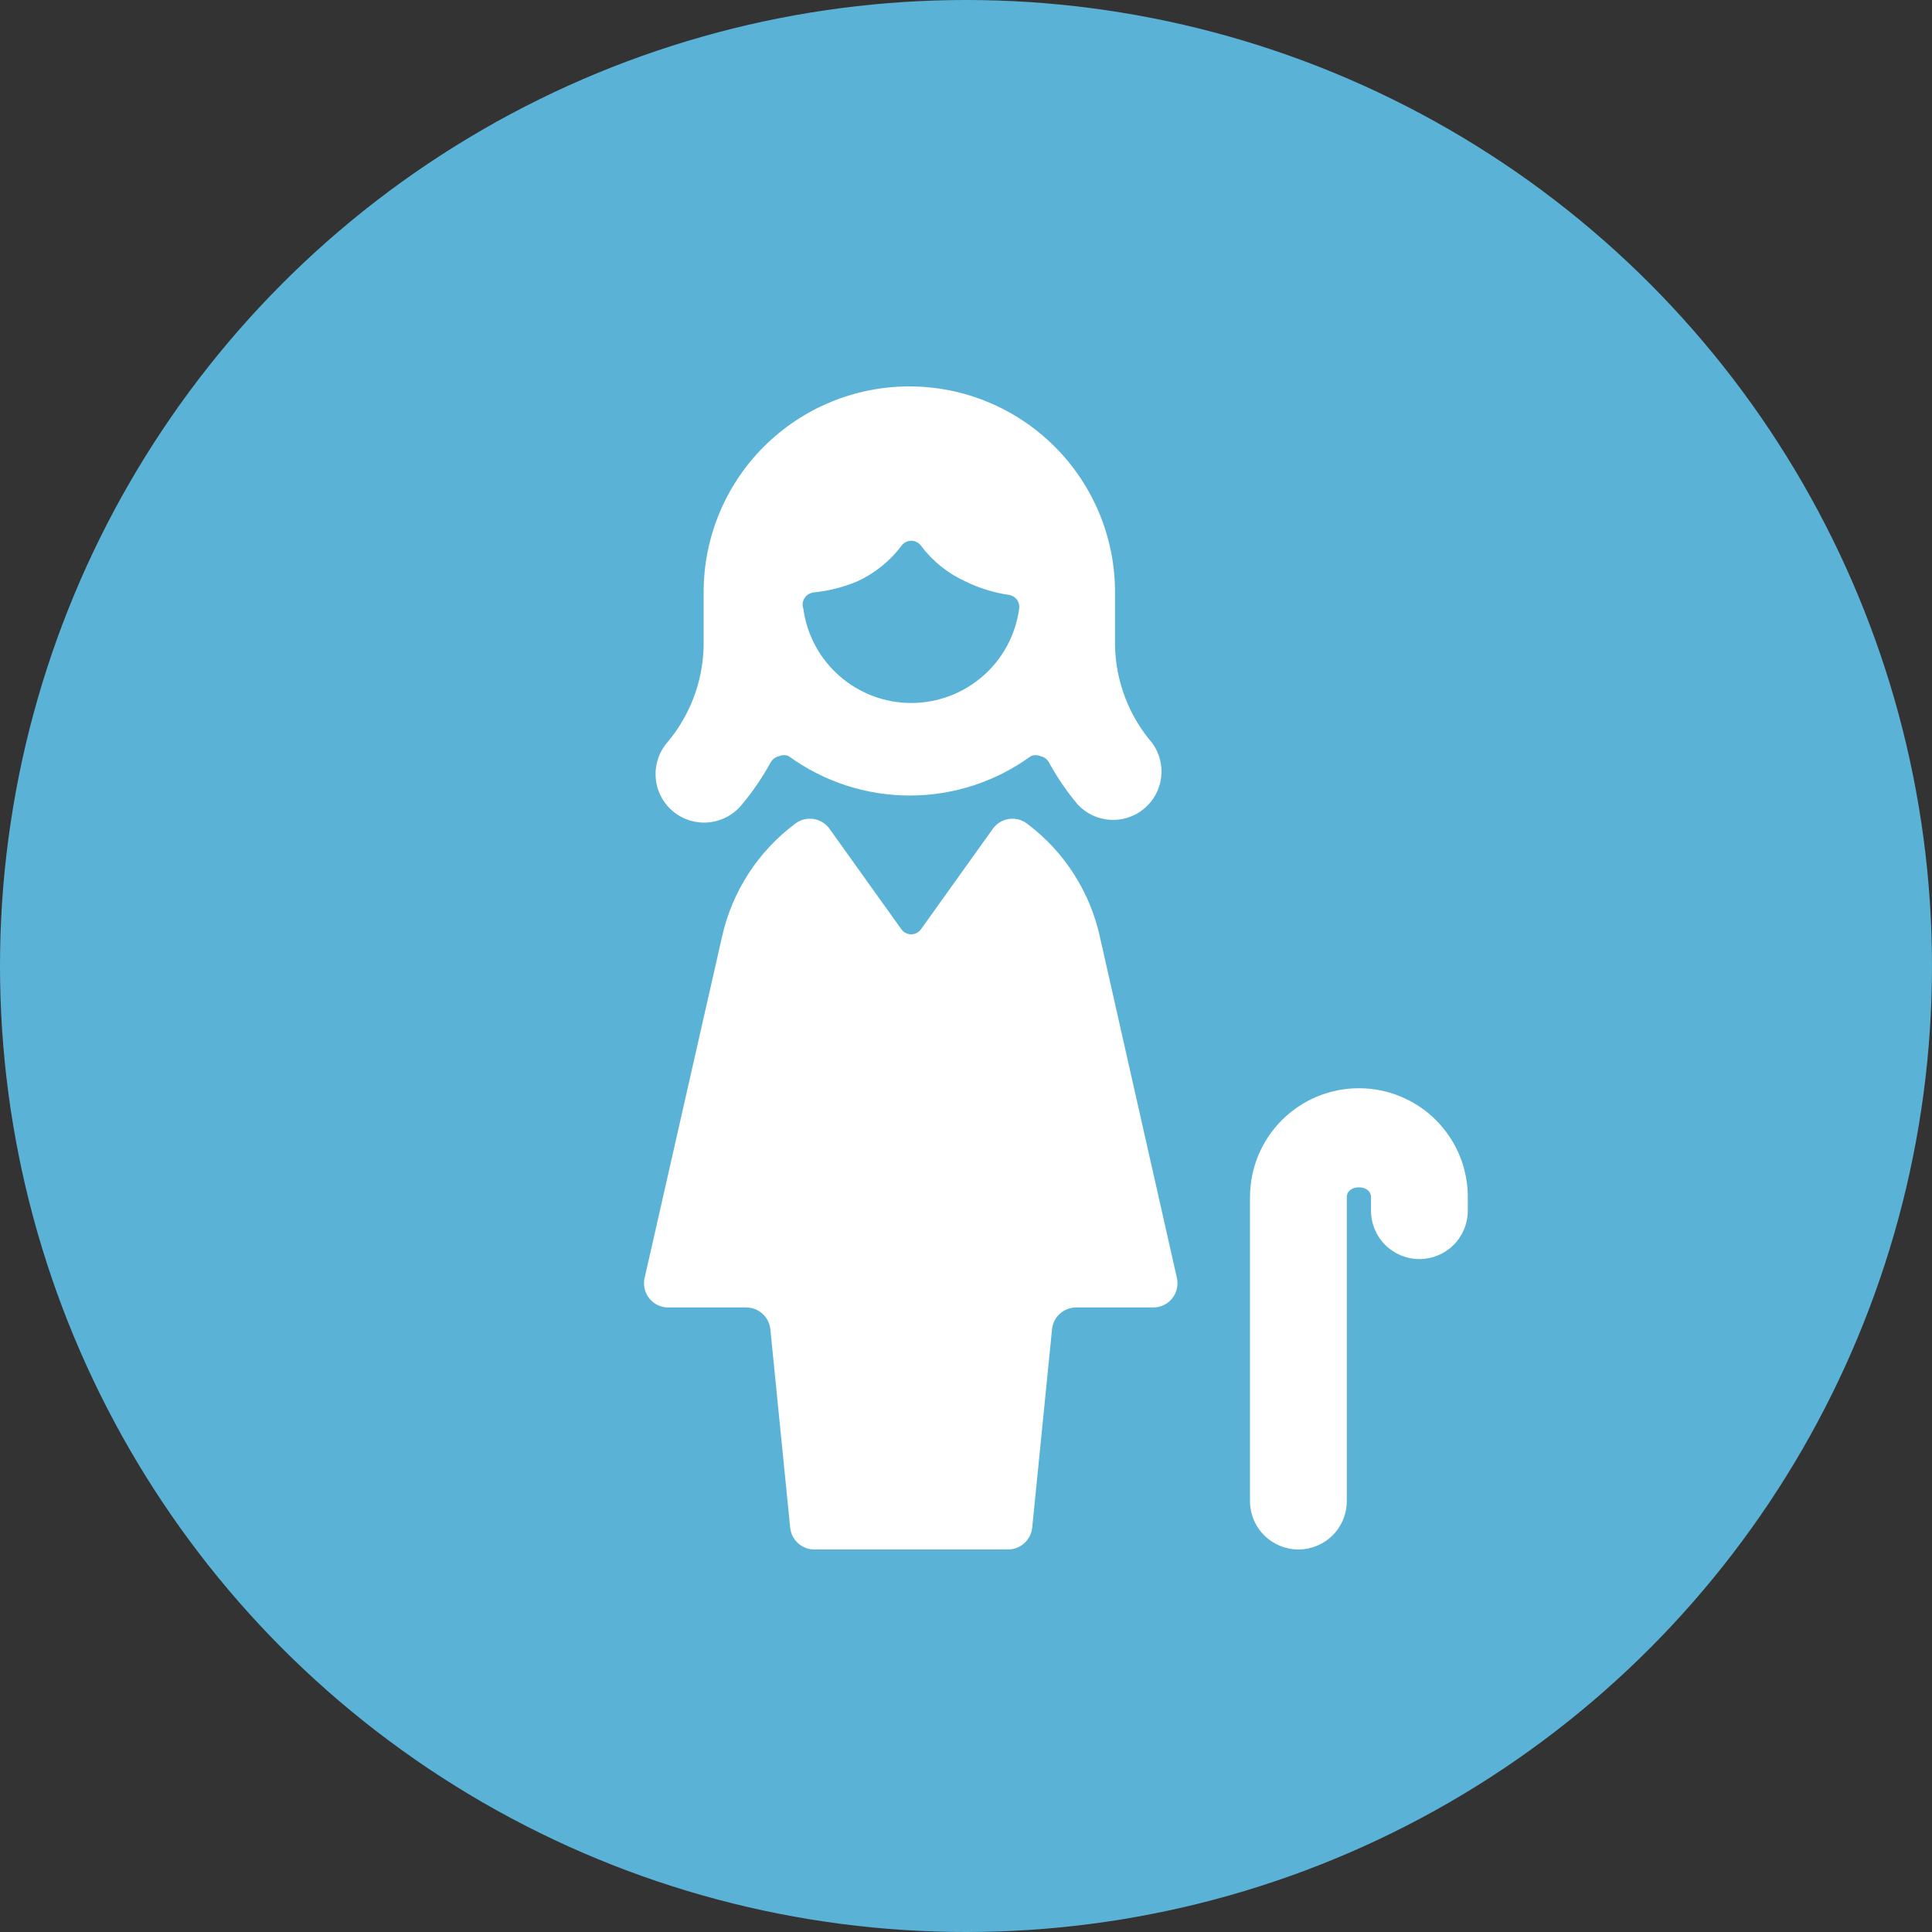 <svg width="30" height="30" viewBox="0 0 30 30" fill="none" xmlns="http://www.w3.org/2000/svg">
<rect x="0" y="0" width="30" height="30" fill="#333333" stroke="none"/>
<circle cx="15" cy="15" r="15" fill="#5AB3D6"/>
<path d="M21.101 16.898C20.653 16.898 20.223 17.076 19.905 17.393C19.588 17.71 19.41 18.14 19.41 18.589V23.308C19.41 23.508 19.489 23.699 19.63 23.84C19.771 23.981 19.962 24.06 20.162 24.06C20.361 24.06 20.552 23.981 20.693 23.84C20.834 23.699 20.913 23.508 20.913 23.308V18.589C20.913 18.386 21.289 18.386 21.289 18.589V18.799C21.289 18.998 21.368 19.19 21.509 19.331C21.65 19.471 21.841 19.551 22.041 19.551C22.24 19.551 22.431 19.471 22.572 19.331C22.713 19.19 22.792 18.998 22.792 18.799V18.611C22.795 18.387 22.754 18.165 22.67 17.957C22.586 17.749 22.462 17.56 22.305 17.401C22.148 17.241 21.96 17.115 21.753 17.029C21.547 16.942 21.325 16.898 21.101 16.898Z" fill="white"/>
<path d="M15.945 12.787C15.904 12.757 15.858 12.735 15.809 12.723C15.76 12.712 15.709 12.71 15.659 12.718C15.609 12.727 15.562 12.745 15.519 12.772C15.476 12.8 15.44 12.835 15.411 12.877L14.299 14.432C14.281 14.456 14.259 14.475 14.233 14.488C14.207 14.501 14.178 14.508 14.149 14.508C14.12 14.508 14.091 14.501 14.065 14.488C14.039 14.475 14.016 14.456 13.998 14.432L12.886 12.877C12.858 12.835 12.821 12.8 12.778 12.772C12.736 12.745 12.688 12.727 12.638 12.718C12.589 12.71 12.538 12.712 12.489 12.723C12.439 12.735 12.393 12.757 12.352 12.787C11.771 13.219 11.366 13.846 11.21 14.553L10.015 19.821C9.998 19.878 9.995 19.939 10.007 19.997C10.018 20.056 10.043 20.111 10.08 20.158C10.116 20.205 10.164 20.243 10.218 20.268C10.272 20.293 10.331 20.305 10.391 20.302H11.586C11.679 20.302 11.77 20.336 11.839 20.399C11.909 20.461 11.952 20.547 11.962 20.64L12.27 23.722C12.279 23.815 12.323 23.901 12.392 23.963C12.462 24.026 12.552 24.061 12.646 24.06H15.652C15.745 24.061 15.836 24.026 15.905 23.963C15.975 23.901 16.018 23.815 16.028 23.722L16.336 20.64C16.345 20.547 16.389 20.461 16.458 20.399C16.528 20.336 16.618 20.302 16.712 20.302H17.907C17.963 20.302 18.019 20.29 18.07 20.266C18.121 20.241 18.166 20.206 18.201 20.162C18.237 20.118 18.262 20.066 18.274 20.011C18.287 19.956 18.287 19.899 18.275 19.844L17.087 14.583C16.938 13.865 16.532 13.226 15.945 12.787Z" fill="white"/>
<path d="M11.52 12.493C11.691 12.289 11.842 12.067 11.97 11.832C11.984 11.809 12.003 11.789 12.025 11.774C12.047 11.758 12.072 11.747 12.098 11.742C12.122 11.731 12.147 11.726 12.173 11.726C12.199 11.726 12.225 11.731 12.248 11.742C12.794 12.139 13.452 12.353 14.127 12.353C14.803 12.353 15.46 12.139 16.006 11.742C16.03 11.731 16.055 11.726 16.081 11.726C16.107 11.726 16.133 11.731 16.157 11.742C16.183 11.747 16.208 11.758 16.23 11.774C16.252 11.789 16.27 11.809 16.284 11.832C16.412 12.067 16.564 12.289 16.735 12.493C16.866 12.633 17.045 12.718 17.236 12.73C17.427 12.742 17.615 12.682 17.762 12.56C17.91 12.438 18.006 12.265 18.03 12.075C18.054 11.886 18.005 11.694 17.893 11.539C17.532 11.12 17.328 10.589 17.314 10.036V9.194C17.314 8.347 16.977 7.535 16.378 6.936C15.779 6.337 14.967 6 14.12 6C13.273 6 12.46 6.337 11.861 6.936C11.262 7.535 10.926 8.347 10.926 9.194V10.043C10.912 10.596 10.707 11.127 10.347 11.546C10.221 11.702 10.163 11.901 10.184 12.1C10.205 12.299 10.304 12.481 10.46 12.606C10.615 12.732 10.814 12.79 11.013 12.769C11.212 12.748 11.394 12.649 11.52 12.493V12.493ZM12.609 9.202C12.85 9.18 13.085 9.122 13.308 9.029C13.582 8.904 13.819 8.713 14 8.473C14.017 8.449 14.04 8.43 14.066 8.417C14.092 8.404 14.121 8.397 14.15 8.397C14.179 8.397 14.208 8.404 14.234 8.417C14.26 8.43 14.283 8.449 14.3 8.473C14.48 8.713 14.718 8.904 14.992 9.029C15.207 9.134 15.438 9.205 15.676 9.239C15.723 9.248 15.765 9.275 15.793 9.314C15.821 9.354 15.833 9.402 15.826 9.45C15.771 9.856 15.572 10.228 15.263 10.498C14.955 10.767 14.559 10.916 14.15 10.916C13.74 10.916 13.345 10.767 13.037 10.498C12.728 10.228 12.528 9.856 12.474 9.45C12.465 9.424 12.461 9.396 12.464 9.368C12.467 9.341 12.476 9.314 12.491 9.29C12.505 9.267 12.524 9.246 12.547 9.231C12.571 9.216 12.597 9.206 12.624 9.202H12.609Z" fill="white"/>
</svg>
